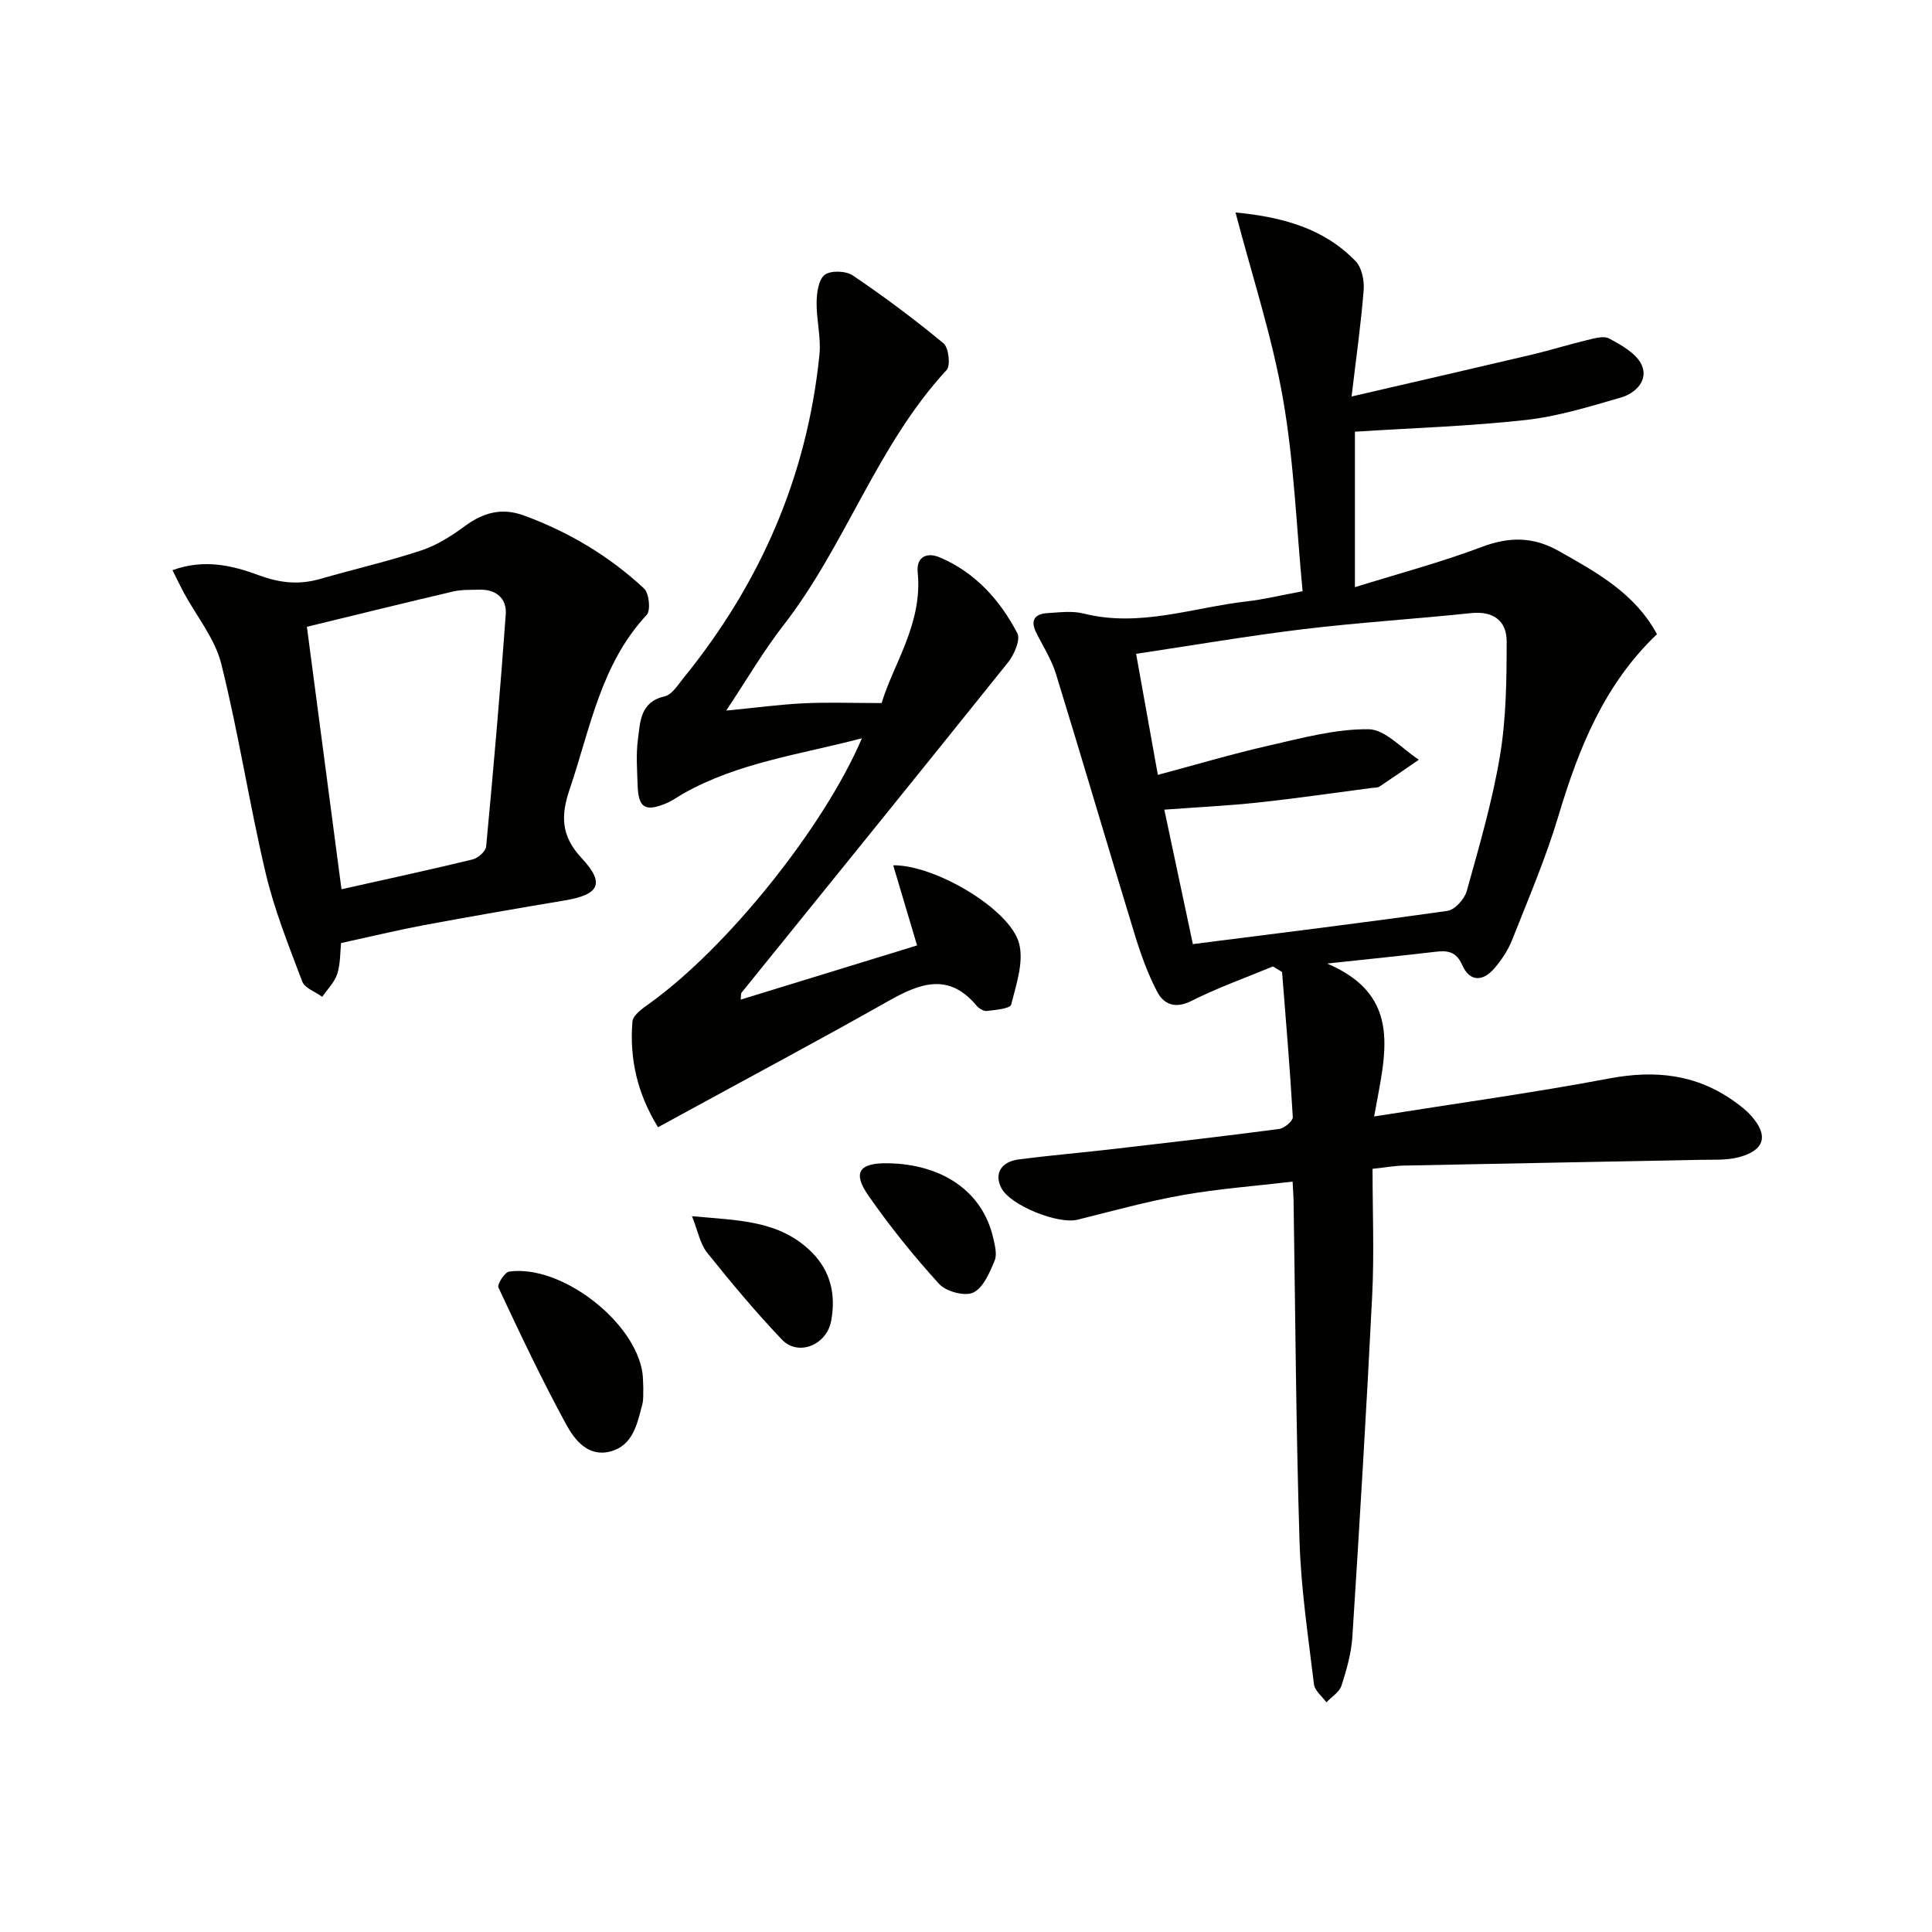<svg enable-background="new 0 0 400 400" viewBox="0 0 400 400" xmlns="http://www.w3.org/2000/svg"><g fill="#010100"><path d="m284.17 241.99c0 8.91.36 17.55-.07 26.15-1.17 23.57-2.6 47.12-4.1 70.67-.22 3.44-1.19 6.88-2.26 10.18-.44 1.35-2.05 2.32-3.12 3.46-.89-1.24-2.42-2.41-2.58-3.75-1.19-9.88-2.69-19.78-2.99-29.71-.73-23.46-.86-46.94-1.23-70.41-.02-.98-.1-1.96-.2-3.94-7.75.92-15.3 1.47-22.71 2.78-7.33 1.3-14.55 3.29-21.79 5.1-4.06 1.02-13.91-2.94-15.79-6.53-1.53-2.91-.14-5.46 3.57-5.94 6.26-.82 12.56-1.35 18.83-2.07 11.71-1.35 23.42-2.7 35.11-4.24 1.07-.14 2.86-1.66 2.82-2.45-.58-10.03-1.43-20.04-2.22-30.05-.63-.38-1.26-.77-1.89-1.15-5.64 2.34-11.42 4.39-16.86 7.13-3.39 1.71-5.75.73-7.14-1.94-1.97-3.79-3.43-7.9-4.68-12-5.48-17.91-10.74-35.88-16.25-53.77-.92-2.99-2.69-5.72-4.09-8.55-1.26-2.53-.3-3.87 2.32-4.02 2.49-.15 5.12-.51 7.47.08 11.62 2.94 22.64-1.24 33.9-2.52 3.43-.39 6.81-1.23 11.47-2.09-1.28-13.33-1.77-26.8-4.08-39.94-2.26-12.87-6.39-25.41-9.81-38.48 9.77.94 18.31 3.29 24.86 10.08 1.29 1.33 1.83 4.02 1.67 5.99-.55 7.05-1.56 14.07-2.5 22.03 13.3-3.08 25.38-5.85 37.43-8.69 3.71-.88 7.36-2.04 11.07-2.92 1.59-.38 3.64-1.04 4.84-.39 2.54 1.37 5.61 3.07 6.71 5.45 1.46 3.17-1.24 5.88-4.27 6.76-6.5 1.88-13.08 3.92-19.77 4.66-11.68 1.29-23.46 1.66-35.32 2.42v32.19c9.25-2.88 17.88-5.17 26.2-8.31 5.71-2.15 10.66-2.2 16.03.83 7.86 4.44 15.72 8.73 20.31 17.21-10.93 10.4-16.22 23.64-20.41 37.65-2.61 8.73-6.23 17.16-9.58 25.65-.84 2.12-2.18 4.15-3.68 5.89-2.37 2.75-5.1 2.84-6.66-.7-1.22-2.76-2.97-3.04-5.49-2.74-6.92.82-13.86 1.51-22.47 2.44 15.96 6.79 11.93 19.08 9.73 31.66 16.97-2.7 32.88-4.88 48.64-7.86 9.52-1.8 18.11-.9 26.02 4.81 1.21.87 2.42 1.81 3.4 2.91 3.65 4.1 2.82 7.17-2.57 8.58-2.51.66-5.26.49-7.91.54-20.47.41-40.94.77-61.41 1.19-1.75.02-3.53.35-6.5.67zm-37.2-46.52c17.92-2.29 35.35-4.42 52.73-6.89 1.53-.22 3.52-2.45 3.98-4.11 2.57-9.25 5.29-18.52 6.87-27.97 1.3-7.76 1.38-15.78 1.39-23.68.01-4.29-2.75-6.37-7.4-5.88-11.55 1.22-23.16 1.93-34.69 3.32-11.48 1.39-22.89 3.35-34.63 5.11 1.54 8.59 2.99 16.64 4.5 25.06 8.09-2.16 15.54-4.38 23.09-6.09 6.78-1.54 13.7-3.44 20.53-3.36 3.5.04 6.95 4.08 10.42 6.31-2.71 1.86-5.41 3.74-8.15 5.56-.38.25-.97.21-1.46.27-7.88 1.03-15.75 2.18-23.65 3.03-6.34.68-12.72.98-19.44 1.48 2.03 9.57 3.94 18.58 5.91 27.84z"/><path d="m182.53 145.56c2.44-8.11 8.52-16.47 7.47-27.01-.34-3.45 2.07-4.2 4.52-3.17 7.36 3.1 12.5 8.82 16.11 15.72.7 1.34-.66 4.45-1.93 6.04-18.31 22.86-36.76 45.6-55.17 68.38-.16.2-.09.6-.18 1.44 12.35-3.8 24.49-7.53 36.52-11.22-1.7-5.72-3.28-11.02-4.94-16.59 8.65-.11 24.15 9.07 26.05 16.13 1.04 3.85-.58 8.56-1.63 12.72-.21.83-3.26 1.1-5.04 1.31-.67.08-1.65-.54-2.15-1.13-5.79-6.91-11.79-4.57-18.26-.91-13.74 7.77-27.68 15.2-41.53 22.77-1.89 1.03-3.78 2.06-6.13 3.34-4.26-6.88-5.94-14.15-5.3-21.88.11-1.35 2.14-2.75 3.55-3.76 15.93-11.42 36.01-36.28 43.96-54.89-12.83 3.38-25.68 5.02-37.09 11.52-1.15.66-2.24 1.46-3.45 1.96-4.38 1.8-5.75.93-5.9-3.8-.1-3.16-.35-6.38.07-9.49.48-3.63.46-7.73 5.56-8.88 1.49-.34 2.7-2.35 3.85-3.76 15.92-19.58 25.63-41.81 28.17-66.99.36-3.55-.65-7.22-.59-10.83.03-1.98.4-4.72 1.69-5.69 1.26-.94 4.39-.82 5.82.15 6.47 4.38 12.75 9.06 18.76 14.04 1.08.9 1.5 4.6.64 5.53-14.44 15.62-20.9 36.3-33.8 52.88-4.13 5.31-7.54 11.19-11.83 17.63 6.2-.6 11.12-1.27 16.06-1.51 4.89-.24 9.8-.05 16.12-.05z"/><path d="m70.61 195.25c-.19 1.8-.1 4.21-.78 6.37-.55 1.74-2.04 3.18-3.11 4.76-1.43-1.04-3.62-1.79-4.15-3.18-2.8-7.4-5.77-14.81-7.58-22.48-3.39-14.35-5.6-28.98-9.18-43.28-1.31-5.24-5.12-9.85-7.77-14.76-.75-1.4-1.43-2.83-2.33-4.63 6.55-2.39 12.42-.98 17.95 1.07 4.28 1.58 8.24 2 12.56.76 7.01-2.02 14.14-3.65 21.06-5.94 3.23-1.07 6.26-3.03 9.03-5.06 3.79-2.78 7.61-3.81 12.11-2.17 9.32 3.4 17.7 8.41 24.93 15.14 1.05.98 1.4 4.53.54 5.46-9.54 10.23-11.69 23.57-15.94 36.07-1.86 5.48-1.84 9.66 2.47 14.28 4.93 5.28 3.64 7.57-3.53 8.77-9.81 1.64-19.61 3.34-29.38 5.16-5.45 1.04-10.84 2.34-16.9 3.66zm.09-11.14c9.44-2.11 18.32-4.03 27.14-6.17 1.13-.27 2.72-1.68 2.81-2.67 1.51-16.01 2.91-32.04 4.06-48.08.23-3.24-1.94-5.2-5.42-5.1-1.83.05-3.71-.04-5.46.37-10.02 2.34-20.01 4.82-30.29 7.31 2.3 17.4 4.69 35.58 7.16 54.34z"/><path d="m133.19 287.45c-.05 1.01.08 2.23-.21 3.33-1.06 4.02-1.9 8.5-6.64 9.74-4.54 1.18-7.34-2.35-9.07-5.52-5.06-9.28-9.59-18.85-14.07-28.42-.31-.66 1.28-3.17 2.21-3.31 10.72-1.53 26.08 10.3 27.61 21.03.13.99.11 2 .17 3.15z"/><path d="m183.75 240.84c11.4.16 19.63 5.88 21.84 15.29.37 1.6.9 3.53.33 4.89-1.02 2.46-2.34 5.6-4.41 6.59-1.76.83-5.63-.2-7.07-1.78-5.24-5.75-10.16-11.86-14.61-18.24-3.38-4.84-1.97-6.83 3.92-6.75z"/><path d="m143.27 251.8c9.46.89 18.12.77 24.81 7.48 3.98 3.99 4.99 8.9 4 14.21-.93 5.01-6.83 7.38-10.18 3.87-5.47-5.74-10.56-11.85-15.52-18.04-1.44-1.81-1.88-4.43-3.11-7.52z"/></g></svg>